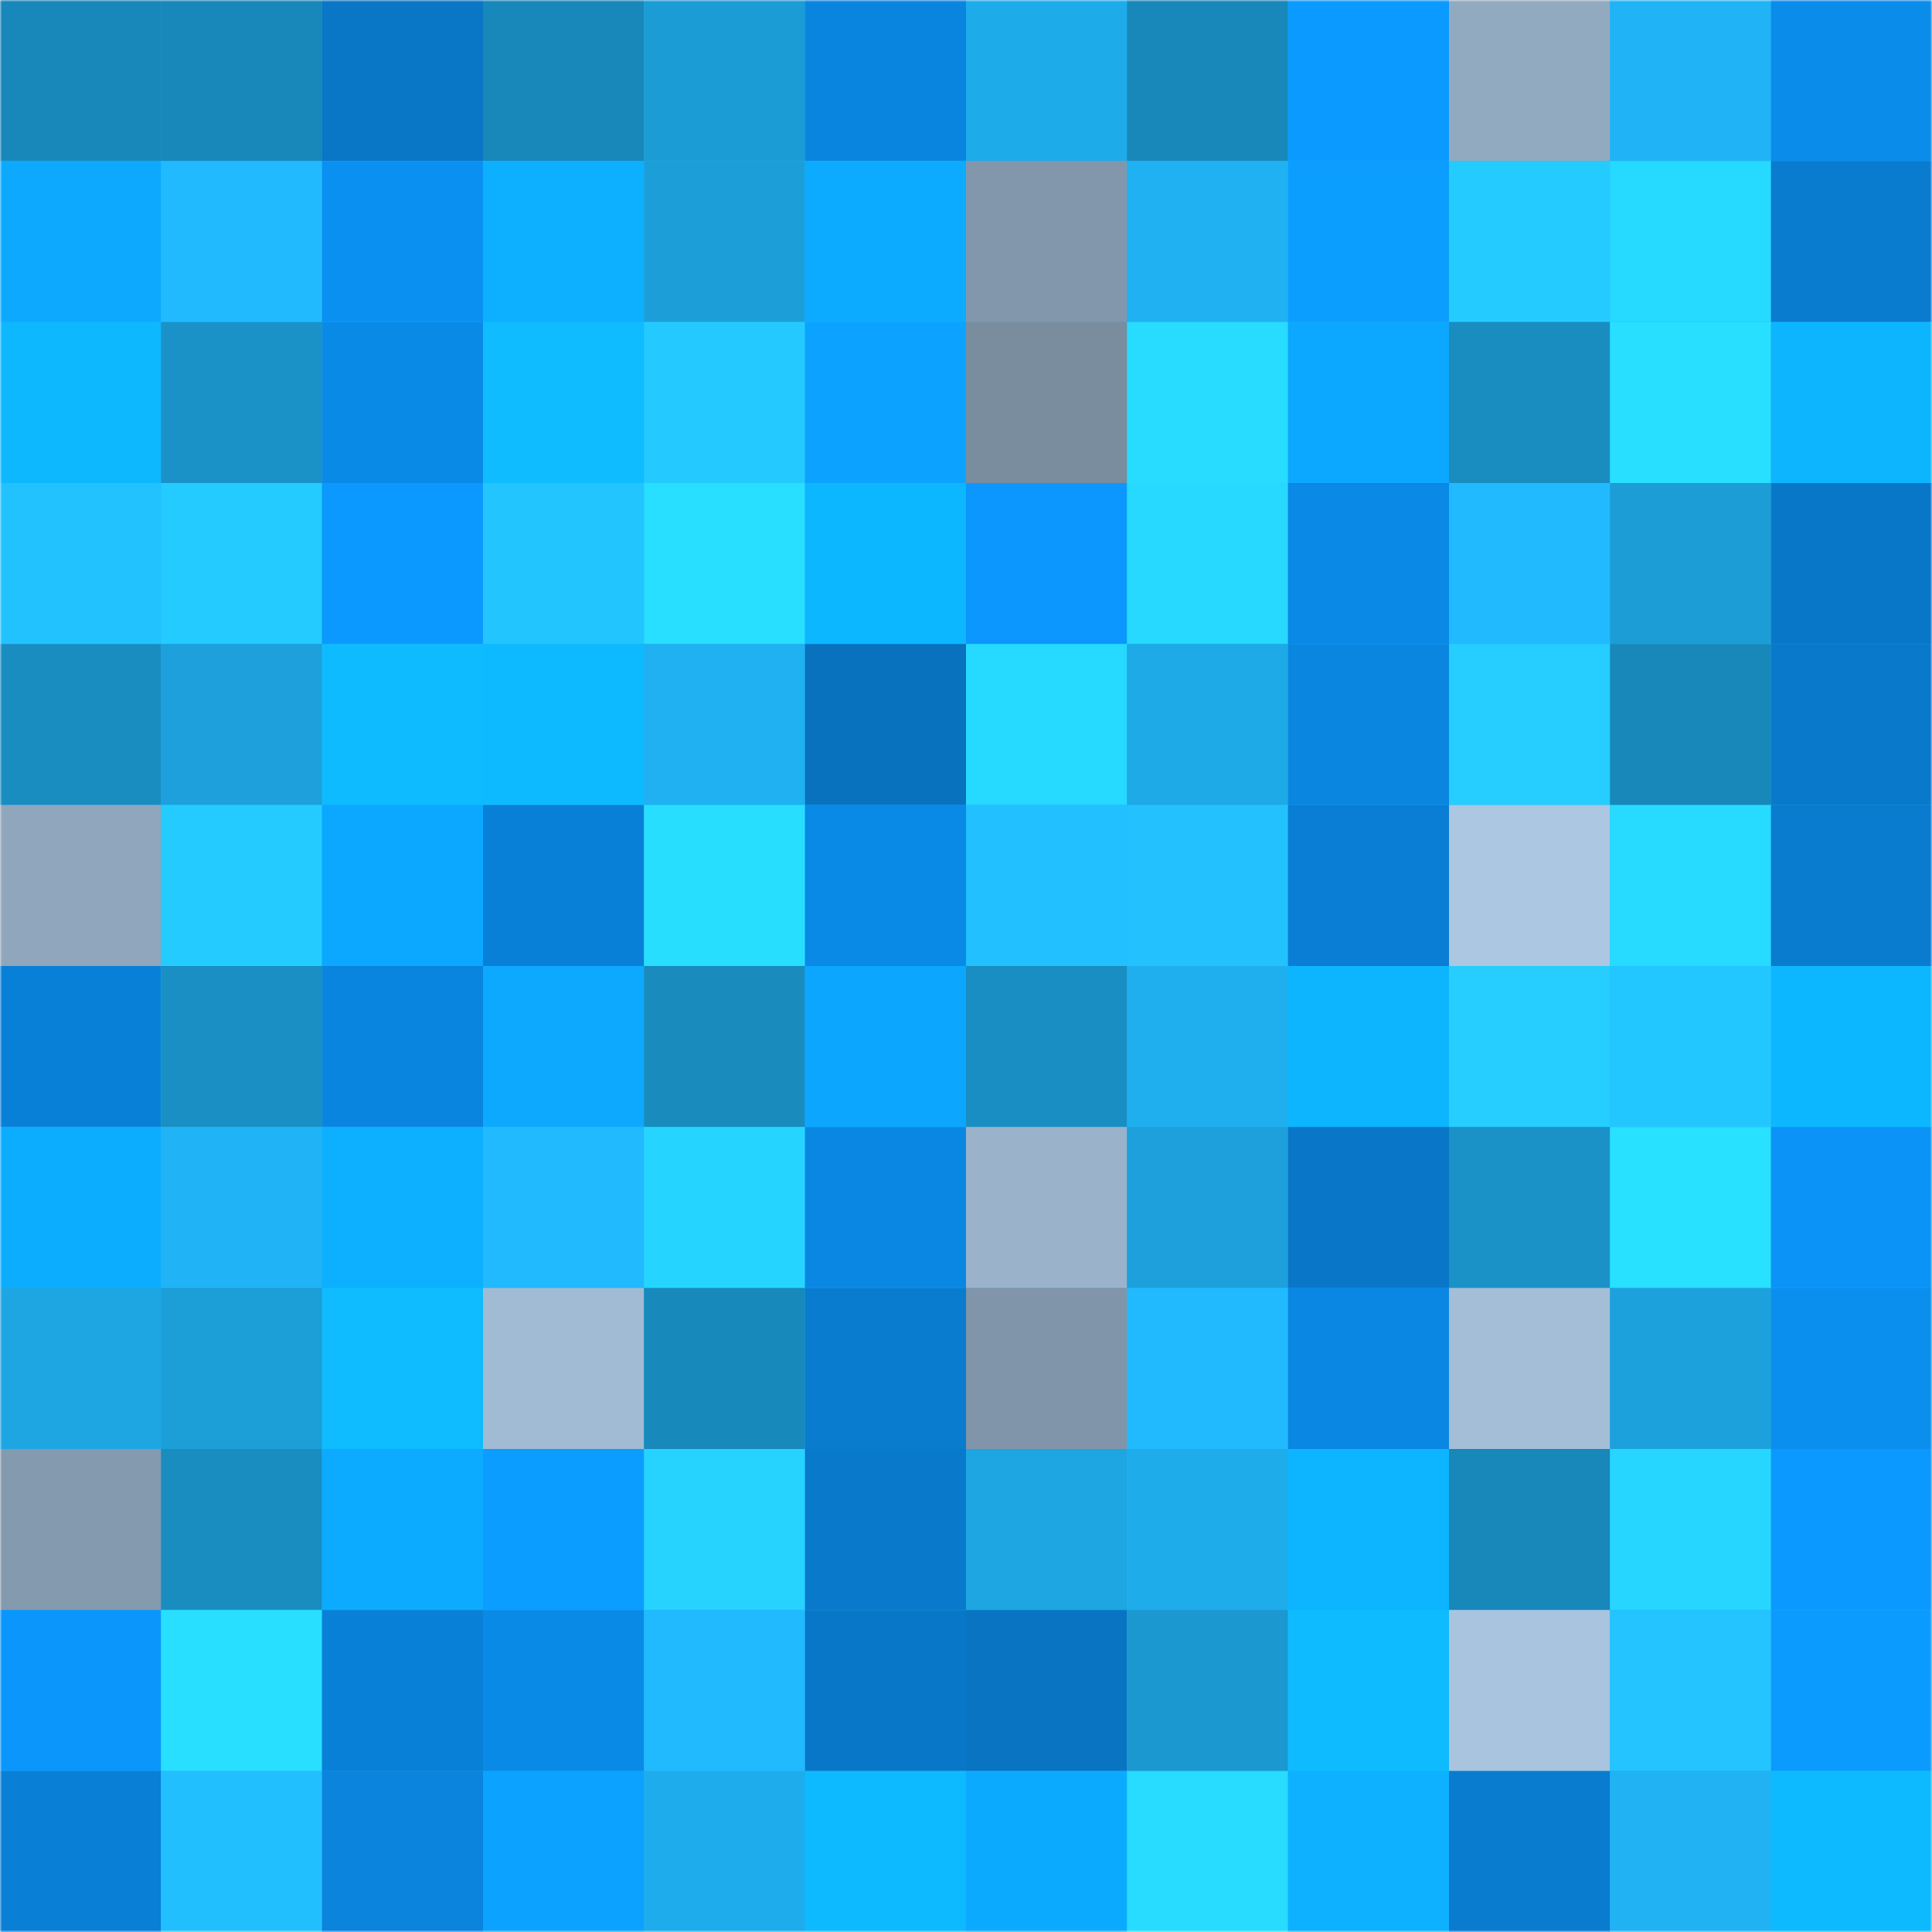 <svg viewBox="0 0 480 480" fill="none" role="img" xmlns="http://www.w3.org/2000/svg" width="240" height="240"><mask id="729540664" maskUnits="userSpaceOnUse" x="0" y="0" width="480" height="480"><rect width="480" height="480" fill="#FFFFFF"></rect></mask><g mask="url(#729540664)"><rect width="480" height="480" fill="#20b4f6"></rect><rect x="0" y="0" width="40" height="40" fill="#1887b9"></rect><rect x="40" y="0" width="40" height="40" fill="#1887b9"></rect><rect x="80" y="0" width="40" height="40" fill="#0976c6"></rect><rect x="120" y="0" width="40" height="40" fill="#1887b9"></rect><rect x="160" y="0" width="40" height="40" fill="#1c9cd5"></rect><rect x="200" y="0" width="40" height="40" fill="#0a85df"></rect><rect x="240" y="0" width="40" height="40" fill="#1eabea"></rect><rect x="280" y="0" width="40" height="40" fill="#1887b9"></rect><rect x="320" y="0" width="40" height="40" fill="#0b9aff"></rect><rect x="360" y="0" width="40" height="40" fill="#92aac0"></rect><rect x="400" y="0" width="40" height="40" fill="#20b3f5"></rect><rect x="440" y="0" width="40" height="40" fill="#0a8ceb"></rect><rect x="0" y="40" width="40" height="40" fill="#0ca9ff"></rect><rect x="40" y="40" width="40" height="40" fill="#21bafe"></rect><rect x="80" y="40" width="40" height="40" fill="#0a90f1"></rect><rect x="120" y="40" width="40" height="40" fill="#0db0ff"></rect><rect x="160" y="40" width="40" height="40" fill="#1c9fd9"></rect><rect x="200" y="40" width="40" height="40" fill="#0cabff"></rect><rect x="240" y="40" width="40" height="40" fill="#8297ab"></rect><rect x="280" y="40" width="40" height="40" fill="#20b1f2"></rect><rect x="320" y="40" width="40" height="40" fill="#0b9eff"></rect><rect x="360" y="40" width="40" height="40" fill="#24cbff"></rect><rect x="400" y="40" width="40" height="40" fill="#26d9ff"></rect><rect x="440" y="40" width="40" height="40" fill="#097ccf"></rect><rect x="0" y="80" width="40" height="40" fill="#0db8ff"></rect><rect x="40" y="80" width="40" height="40" fill="#1a92c8"></rect><rect x="80" y="80" width="40" height="40" fill="#0a8ae7"></rect><rect x="120" y="80" width="40" height="40" fill="#0ebcff"></rect><rect x="160" y="80" width="40" height="40" fill="#24caff"></rect><rect x="200" y="80" width="40" height="40" fill="#0ca2ff"></rect><rect x="240" y="80" width="40" height="40" fill="#798d9f"></rect><rect x="280" y="80" width="40" height="40" fill="#27dcff"></rect><rect x="320" y="80" width="40" height="40" fill="#0ca8ff"></rect><rect x="360" y="80" width="40" height="40" fill="#198dc0"></rect><rect x="400" y="80" width="40" height="40" fill="#28dfff"></rect><rect x="440" y="80" width="40" height="40" fill="#0db5ff"></rect><rect x="0" y="120" width="40" height="40" fill="#22c2ff"></rect><rect x="40" y="120" width="40" height="40" fill="#24cbff"></rect><rect x="80" y="120" width="40" height="40" fill="#0b99ff"></rect><rect x="120" y="120" width="40" height="40" fill="#23c5ff"></rect><rect x="160" y="120" width="40" height="40" fill="#28dfff"></rect><rect x="200" y="120" width="40" height="40" fill="#0db7ff"></rect><rect x="240" y="120" width="40" height="40" fill="#0b97fe"></rect><rect x="280" y="120" width="40" height="40" fill="#27d9ff"></rect><rect x="320" y="120" width="40" height="40" fill="#0a89e6"></rect><rect x="360" y="120" width="40" height="40" fill="#21bafe"></rect><rect x="400" y="120" width="40" height="40" fill="#1c9dd6"></rect><rect x="440" y="120" width="40" height="40" fill="#0977c7"></rect><rect x="0" y="160" width="40" height="40" fill="#198dc0"></rect><rect x="40" y="160" width="40" height="40" fill="#1da0db"></rect><rect x="80" y="160" width="40" height="40" fill="#0ebbff"></rect><rect x="120" y="160" width="40" height="40" fill="#0dbaff"></rect><rect x="160" y="160" width="40" height="40" fill="#1fb1f1"></rect><rect x="200" y="160" width="40" height="40" fill="#0872bf"></rect><rect x="240" y="160" width="40" height="40" fill="#26d9ff"></rect><rect x="280" y="160" width="40" height="40" fill="#1ea9e7"></rect><rect x="320" y="160" width="40" height="40" fill="#0a86e1"></rect><rect x="360" y="160" width="40" height="40" fill="#25ceff"></rect><rect x="400" y="160" width="40" height="40" fill="#1887b9"></rect><rect x="440" y="160" width="40" height="40" fill="#0979cb"></rect><rect x="0" y="200" width="40" height="40" fill="#8fa6bd"></rect><rect x="40" y="200" width="40" height="40" fill="#24cbff"></rect><rect x="80" y="200" width="40" height="40" fill="#0ca7ff"></rect><rect x="120" y="200" width="40" height="40" fill="#0980d7"></rect><rect x="160" y="200" width="40" height="40" fill="#27deff"></rect><rect x="200" y="200" width="40" height="40" fill="#0a8ae7"></rect><rect x="240" y="200" width="40" height="40" fill="#22c0ff"></rect><rect x="280" y="200" width="40" height="40" fill="#23c2ff"></rect><rect x="320" y="200" width="40" height="40" fill="#097ed4"></rect><rect x="360" y="200" width="40" height="40" fill="#abc7e2"></rect><rect x="400" y="200" width="40" height="40" fill="#27daff"></rect><rect x="440" y="200" width="40" height="40" fill="#097ccf"></rect><rect x="0" y="240" width="40" height="40" fill="#0980d7"></rect><rect x="40" y="240" width="40" height="40" fill="#1a8fc4"></rect><rect x="80" y="240" width="40" height="40" fill="#0a85df"></rect><rect x="120" y="240" width="40" height="40" fill="#0ca9ff"></rect><rect x="160" y="240" width="40" height="40" fill="#198bbd"></rect><rect x="200" y="240" width="40" height="40" fill="#0ca6ff"></rect><rect x="240" y="240" width="40" height="40" fill="#198ec2"></rect><rect x="280" y="240" width="40" height="40" fill="#1fafef"></rect><rect x="320" y="240" width="40" height="40" fill="#0db5ff"></rect><rect x="360" y="240" width="40" height="40" fill="#25ceff"></rect><rect x="400" y="240" width="40" height="40" fill="#23c7ff"></rect><rect x="440" y="240" width="40" height="40" fill="#0db7ff"></rect><rect x="0" y="280" width="40" height="40" fill="#0cacff"></rect><rect x="40" y="280" width="40" height="40" fill="#20b4f6"></rect><rect x="80" y="280" width="40" height="40" fill="#0dafff"></rect><rect x="120" y="280" width="40" height="40" fill="#21bafe"></rect><rect x="160" y="280" width="40" height="40" fill="#26d5ff"></rect><rect x="200" y="280" width="40" height="40" fill="#0a87e3"></rect><rect x="240" y="280" width="40" height="40" fill="#9ab3cb"></rect><rect x="280" y="280" width="40" height="40" fill="#1da0db"></rect><rect x="320" y="280" width="40" height="40" fill="#0976c7"></rect><rect x="360" y="280" width="40" height="40" fill="#1a92c8"></rect><rect x="400" y="280" width="40" height="40" fill="#28e1ff"></rect><rect x="440" y="280" width="40" height="40" fill="#0b93f7"></rect><rect x="0" y="320" width="40" height="40" fill="#1ea6e3"></rect><rect x="40" y="320" width="40" height="40" fill="#1c9ed7"></rect><rect x="80" y="320" width="40" height="40" fill="#0ebcff"></rect><rect x="120" y="320" width="40" height="40" fill="#a1bbd4"></rect><rect x="160" y="320" width="40" height="40" fill="#1889bb"></rect><rect x="200" y="320" width="40" height="40" fill="#097ccf"></rect><rect x="240" y="320" width="40" height="40" fill="#8095a9"></rect><rect x="280" y="320" width="40" height="40" fill="#21bafe"></rect><rect x="320" y="320" width="40" height="40" fill="#0a87e2"></rect><rect x="360" y="320" width="40" height="40" fill="#a4bed8"></rect><rect x="400" y="320" width="40" height="40" fill="#1da1dc"></rect><rect x="440" y="320" width="40" height="40" fill="#0a8fef"></rect><rect x="0" y="360" width="40" height="40" fill="#849aae"></rect><rect x="40" y="360" width="40" height="40" fill="#198dc0"></rect><rect x="80" y="360" width="40" height="40" fill="#0cabff"></rect><rect x="120" y="360" width="40" height="40" fill="#0b9dff"></rect><rect x="160" y="360" width="40" height="40" fill="#26d3ff"></rect><rect x="200" y="360" width="40" height="40" fill="#0979cb"></rect><rect x="240" y="360" width="40" height="40" fill="#1da6e2"></rect><rect x="280" y="360" width="40" height="40" fill="#1faceb"></rect><rect x="320" y="360" width="40" height="40" fill="#0db4ff"></rect><rect x="360" y="360" width="40" height="40" fill="#1887b9"></rect><rect x="400" y="360" width="40" height="40" fill="#26d6ff"></rect><rect x="440" y="360" width="40" height="40" fill="#0b98ff"></rect><rect x="0" y="400" width="40" height="40" fill="#0b96fc"></rect><rect x="40" y="400" width="40" height="40" fill="#28dfff"></rect><rect x="80" y="400" width="40" height="40" fill="#0980d7"></rect><rect x="120" y="400" width="40" height="40" fill="#0a8ae7"></rect><rect x="160" y="400" width="40" height="40" fill="#21bafe"></rect><rect x="200" y="400" width="40" height="40" fill="#0977c7"></rect><rect x="240" y="400" width="40" height="40" fill="#0874c2"></rect><rect x="280" y="400" width="40" height="40" fill="#1b98d0"></rect><rect x="320" y="400" width="40" height="40" fill="#0ebbff"></rect><rect x="360" y="400" width="40" height="40" fill="#a9c4de"></rect><rect x="400" y="400" width="40" height="40" fill="#23c4ff"></rect><rect x="440" y="400" width="40" height="40" fill="#0b9bff"></rect><rect x="0" y="440" width="40" height="40" fill="#097fd5"></rect><rect x="40" y="440" width="40" height="40" fill="#22bfff"></rect><rect x="80" y="440" width="40" height="40" fill="#0a84dd"></rect><rect x="120" y="440" width="40" height="40" fill="#0ca2ff"></rect><rect x="160" y="440" width="40" height="40" fill="#1facec"></rect><rect x="200" y="440" width="40" height="40" fill="#0dbaff"></rect><rect x="240" y="440" width="40" height="40" fill="#0caaff"></rect><rect x="280" y="440" width="40" height="40" fill="#27dcff"></rect><rect x="320" y="440" width="40" height="40" fill="#0db1ff"></rect><rect x="360" y="440" width="40" height="40" fill="#097ccf"></rect><rect x="400" y="440" width="40" height="40" fill="#20b2f3"></rect><rect x="440" y="440" width="40" height="40" fill="#0dbaff"></rect></g></svg>
